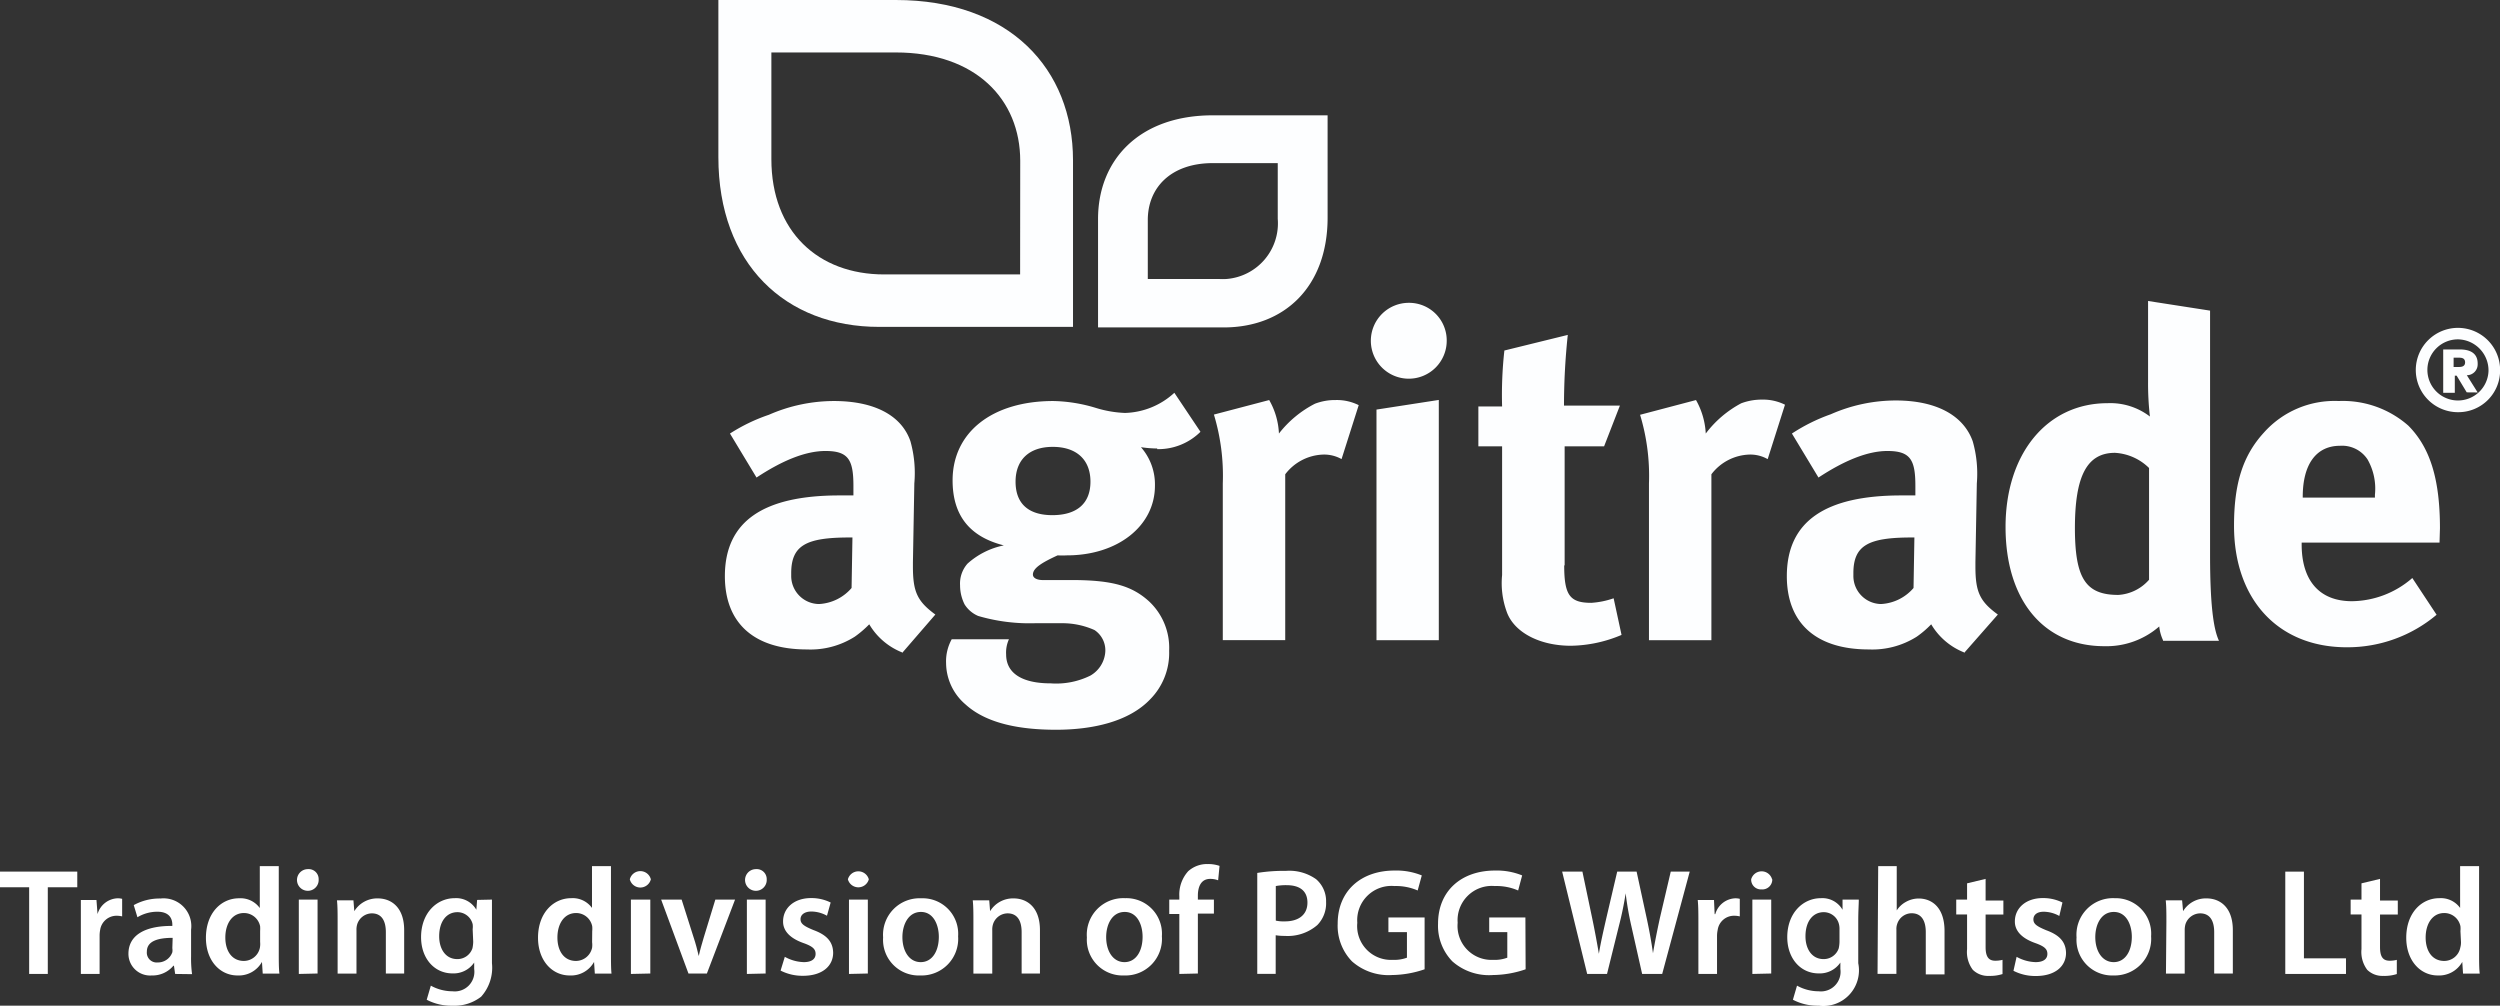 <svg xmlns="http://www.w3.org/2000/svg" viewBox="0 0 230.66 92.79"><rect x="0" y="0" width="230.66" height="92.79" fill="#333333" stroke="none"/><defs><style>.cls-1{isolation:isolate;}.cls-2{fill:#fff;}.cls-3{fill:#fdfeff;}</style></defs><g id="Layer_2" data-name="Layer 2"><g id="Layer_1-2" data-name="Layer 1"><g id="Group_699" data-name="Group 699"><g id="_Copyright_PGG_Wrig" data-name=" Copyright PGG Wrig" class="cls-1"><g class="cls-1"><path class="cls-2" d="M2.69,81.86H0V80.42H7.13v1.44H4.41v8H2.69Z"/><path class="cls-2" d="M7.46,85.24c0-.93,0-1.59,0-2.2H8.9L9,84.34H9a2,2,0,0,1,1.86-1.46,1.7,1.7,0,0,1,.41.05v1.62a2.3,2.3,0,0,0-.51-.06A1.53,1.53,0,0,0,9.24,85.8a2.73,2.73,0,0,0-.05.53v3.53H7.46Z"/><path class="cls-2" d="M16.16,89.86l-.11-.76H16A2.5,2.5,0,0,1,14,90a2,2,0,0,1-2.15-2c0-1.72,1.53-2.59,4.05-2.57v-.12c0-.44-.18-1.19-1.38-1.19a3.55,3.55,0,0,0-1.84.51l-.34-1.12a4.92,4.92,0,0,1,2.47-.61,2.56,2.56,0,0,1,2.82,2.88v2.46a11,11,0,0,0,.09,1.64Zm-.23-3.33c-1.21,0-2.38.23-2.38,1.27a.91.91,0,0,0,1,1,1.41,1.41,0,0,0,1.35-.94,1.24,1.24,0,0,0,0-.38Z"/><path class="cls-2" d="M25.72,79.91v8c0,.7,0,1.46.06,1.92H24.24l-.07-1.08h0A2.45,2.45,0,0,1,21.91,90C20.29,90,19,88.63,19,86.53c0-2.29,1.41-3.65,3.05-3.65a2.19,2.19,0,0,1,1.92.9h0V79.91Zm-1.72,6a3.42,3.42,0,0,0,0-.45,1.52,1.52,0,0,0-1.49-1.22c-1.1,0-1.72,1-1.72,2.26s.62,2.16,1.71,2.16a1.52,1.52,0,0,0,1.48-1.22A2,2,0,0,0,24,86.9Z"/><path class="cls-2" d="M29.4,81.13a1,1,0,1,1-1-.94A.92.92,0,0,1,29.4,81.13Zm-1.83,8.73V83H29.3v6.82Z"/><path class="cls-2" d="M31.15,85.07c0-.79,0-1.44-.06-2h1.52l.08,1h0a2.48,2.48,0,0,1,2.17-1.18c1.19,0,2.43.77,2.43,2.93v4H35.6V86c0-1-.36-1.73-1.3-1.73a1.44,1.44,0,0,0-1.34,1,1.69,1.69,0,0,0-.07.56v4H31.15Z"/><path class="cls-2" d="M45.39,83c0,.46,0,1,0,2v3.87a4,4,0,0,1-1,3.09,4,4,0,0,1-2.64.83,4.87,4.87,0,0,1-2.38-.55l.38-1.3a4.12,4.12,0,0,0,2,.52,1.81,1.81,0,0,0,2-2.06v-.59h0a2.3,2.3,0,0,1-2,1c-1.69,0-2.9-1.4-2.9-3.34,0-2.24,1.46-3.6,3.1-3.6a2.14,2.14,0,0,1,2,1.07h0l.07-.91Zm-1.78,2.73a1.75,1.75,0,0,0,0-.46,1.45,1.45,0,0,0-1.4-1.11c-1,0-1.69.84-1.69,2.23,0,1.16.59,2.1,1.67,2.1a1.46,1.46,0,0,0,1.4-1,3.08,3.08,0,0,0,.07-.61Z"/><path class="cls-2" d="M56.37,79.91v8c0,.7,0,1.46.05,1.92H54.88l-.07-1.08h0A2.43,2.43,0,0,1,52.56,90c-1.63,0-2.92-1.38-2.92-3.48,0-2.29,1.42-3.65,3.06-3.65a2.19,2.19,0,0,1,1.92.9h0V79.91Zm-1.73,6a2.28,2.28,0,0,0,0-.45,1.51,1.51,0,0,0-1.48-1.22c-1.11,0-1.73,1-1.73,2.26s.62,2.16,1.71,2.16a1.53,1.53,0,0,0,1.49-1.22,2.05,2.05,0,0,0,0-.51Z"/><path class="cls-2" d="M60.05,81.13a1,1,0,0,1-1.94,0,1,1,0,0,1,1.94,0Zm-1.84,8.73V83H60v6.82Z"/><path class="cls-2" d="M62.89,83,64,86.5c.2.6.34,1.15.47,1.71h0c.12-.56.28-1.1.46-1.71L66,83h1.82l-2.6,6.82h-1.7L61,83Z"/><path class="cls-2" d="M70.74,81.13a1,1,0,1,1-1-.94A.92.92,0,0,1,70.74,81.13Zm-1.83,8.73V83h1.73v6.82Z"/><path class="cls-2" d="M72.41,88.28a3.8,3.8,0,0,0,1.75.49c.75,0,1.09-.31,1.09-.76s-.28-.7-1.12-1c-1.33-.47-1.89-1.19-1.88-2,0-1.21,1-2.15,2.58-2.15a4,4,0,0,1,1.81.41l-.34,1.22a3,3,0,0,0-1.44-.39c-.62,0-1,.29-1,.71s.32.64,1.19,1c1.23.45,1.8,1.08,1.82,2.09,0,1.23-1,2.13-2.78,2.13a4.42,4.42,0,0,1-2.07-.48Z"/><path class="cls-2" d="M80.16,81.13a1,1,0,0,1-1.93,0,1,1,0,0,1,1.93,0Zm-1.83,8.73V83h1.74v6.82Z"/><path class="cls-2" d="M88.4,86.39A3.38,3.38,0,0,1,84.9,90a3.29,3.29,0,0,1-3.42-3.51A3.37,3.37,0,0,1,85,82.88,3.28,3.28,0,0,1,88.4,86.39Zm-5.14.07c0,1.31.64,2.31,1.69,2.31s1.67-1,1.67-2.34c0-1.07-.48-2.29-1.65-2.29S83.26,85.32,83.26,86.46Z"/><path class="cls-2" d="M89.81,85.07c0-.79,0-1.44-.06-2h1.52l.08,1h0a2.48,2.48,0,0,1,2.17-1.18c1.19,0,2.43.77,2.43,2.93v4H94.26V86c0-1-.36-1.73-1.3-1.73a1.43,1.43,0,0,0-1.34,1,1.69,1.69,0,0,0-.07.56v4H89.81Z"/><path class="cls-2" d="M107.2,86.39A3.37,3.37,0,0,1,103.7,90a3.3,3.3,0,0,1-3.42-3.51,3.37,3.37,0,0,1,3.53-3.62A3.28,3.28,0,0,1,107.2,86.39Zm-5.14.07c0,1.31.64,2.31,1.69,2.31s1.67-1,1.67-2.34c0-1.07-.47-2.29-1.65-2.29S102.06,85.32,102.06,86.46Z"/><path class="cls-2" d="M108.81,89.86V84.33h-.93V83h.93v-.3a3.21,3.21,0,0,1,.82-2.32,2.6,2.6,0,0,1,1.78-.66,3.27,3.27,0,0,1,1.11.17l-.13,1.33a2,2,0,0,0-.73-.13c-.85,0-1.14.72-1.14,1.56V83H112v1.29h-1.48v5.53Z"/><path class="cls-2" d="M116,80.54a15.4,15.4,0,0,1,2.64-.19,4.26,4.26,0,0,1,2.79.77,2.66,2.66,0,0,1,.92,2.09,2.86,2.86,0,0,1-.81,2.14,4.17,4.17,0,0,1-3,1,5.08,5.08,0,0,1-.84-.06v3.56H116Zm1.71,4.4a3.28,3.28,0,0,0,.84.07c1.29,0,2.08-.63,2.08-1.73s-.73-1.61-1.92-1.61a5.09,5.09,0,0,0-1,.08Z"/><path class="cls-2" d="M131.44,89.43a9.52,9.52,0,0,1-3,.53,5.09,5.09,0,0,1-3.7-1.26,4.71,4.71,0,0,1-1.32-3.48c0-3,2.13-4.9,5.25-4.9a6.23,6.23,0,0,1,2.51.45l-.38,1.39a5,5,0,0,0-2.14-.41,3.16,3.16,0,0,0-3.43,3.39,3.12,3.12,0,0,0,3.28,3.42,3.35,3.35,0,0,0,1.3-.2V86H128.1V84.65h3.34Z"/><path class="cls-2" d="M140.76,89.43a9.47,9.47,0,0,1-3,.53A5.11,5.11,0,0,1,134,88.7a4.71,4.71,0,0,1-1.32-3.48c0-3,2.13-4.9,5.26-4.9a6.21,6.21,0,0,1,2.5.45l-.37,1.39a5,5,0,0,0-2.15-.41,3.16,3.16,0,0,0-3.43,3.39,3.13,3.13,0,0,0,3.28,3.42,3.28,3.28,0,0,0,1.3-.2V86h-1.67V84.65h3.34Z"/><path class="cls-2" d="M146.44,89.86l-2.31-9.44H146l.9,4.29c.24,1.14.46,2.35.62,3.29h0c.16-1,.42-2.12.69-3.31l1-4.27H151l.94,4.34c.24,1.12.43,2.17.57,3.19h0c.17-1,.39-2.11.64-3.26l1-4.27h1.75l-2.54,9.44h-1.85l-1-4.44a28.62,28.62,0,0,1-.52-3h0a30.27,30.27,0,0,1-.62,3l-1.1,4.44Z"/><path class="cls-2" d="M156.7,85.24c0-.93,0-1.59-.06-2.2h1.5l.06,1.3h.06a2,2,0,0,1,1.86-1.46,1.62,1.62,0,0,1,.4.05v1.62a2.2,2.2,0,0,0-.5-.06,1.52,1.52,0,0,0-1.54,1.31,2.67,2.67,0,0,0-.06.53v3.53H156.7Z"/><path class="cls-2" d="M163.52,81.13a.92.92,0,0,1-1,.93.9.9,0,0,1-.95-.93,1,1,0,0,1,1.93,0Zm-1.84,8.73V83h1.74v6.82Z"/><path class="cls-2" d="M171.5,83c0,.46-.05,1-.05,2v3.87a3.29,3.29,0,0,1-3.65,3.92,4.9,4.9,0,0,1-2.38-.55l.38-1.3a4.12,4.12,0,0,0,2,.52,1.81,1.81,0,0,0,2-2.06v-.59h0a2.3,2.3,0,0,1-2,1c-1.69,0-2.9-1.4-2.9-3.34,0-2.24,1.46-3.6,3.1-3.6a2.14,2.14,0,0,1,2,1.07h0L170,83Zm-1.78,2.73a1.75,1.75,0,0,0-.05-.46,1.45,1.45,0,0,0-1.4-1.11c-1,0-1.69.84-1.69,2.23,0,1.16.59,2.1,1.67,2.1a1.46,1.46,0,0,0,1.4-1,3.08,3.08,0,0,0,.07-.61Z"/><path class="cls-2" d="M173.29,79.91H175V84h0a2.31,2.31,0,0,1,.85-.79,2.41,2.41,0,0,1,1.18-.31c1.16,0,2.38.77,2.38,3v4h-1.73V86c0-1-.36-1.74-1.31-1.74a1.41,1.41,0,0,0-1.33,1,1.34,1.34,0,0,0-.07.51v4.08h-1.74Z"/><path class="cls-2" d="M183.2,81.09v2h1.64v1.29H183.2v3c0,.82.23,1.26.89,1.26a2.71,2.71,0,0,0,.67-.08l0,1.31a3.76,3.76,0,0,1-1.25.17,2,2,0,0,1-1.49-.56,2.74,2.74,0,0,1-.53-1.91v-3.2h-1V83h1V81.5Z"/><path class="cls-2" d="M186.06,88.28a3.8,3.8,0,0,0,1.75.49c.75,0,1.09-.31,1.09-.76s-.28-.7-1.12-1c-1.33-.47-1.89-1.19-1.88-2,0-1.21,1-2.15,2.58-2.15a4,4,0,0,1,1.81.41L190,84.51a3,3,0,0,0-1.44-.39c-.62,0-.95.29-.95.71s.32.64,1.19,1c1.23.45,1.8,1.08,1.82,2.09,0,1.23-1,2.13-2.78,2.13a4.42,4.42,0,0,1-2.07-.48Z"/><path class="cls-2" d="M198.47,86.39A3.38,3.38,0,0,1,195,90a3.29,3.29,0,0,1-3.41-3.51,3.37,3.37,0,0,1,3.52-3.62A3.28,3.28,0,0,1,198.47,86.39Zm-5.15.07c0,1.31.65,2.31,1.7,2.31s1.67-1,1.67-2.34c0-1.07-.48-2.29-1.66-2.29S193.32,85.32,193.32,86.46Z"/><path class="cls-2" d="M199.88,85.07c0-.79,0-1.44-.06-2h1.51l.09,1h0a2.45,2.45,0,0,1,2.17-1.18c1.19,0,2.42.77,2.42,2.93v4h-1.72V86c0-1-.36-1.73-1.3-1.73a1.45,1.45,0,0,0-1.35,1,2,2,0,0,0-.07.56v4h-1.73Z"/><path class="cls-2" d="M210.85,80.42h1.72v8h3.88v1.44h-5.6Z"/><path class="cls-2" d="M219.59,81.09v2h1.64v1.29h-1.64v3c0,.82.22,1.26.88,1.26a2.58,2.58,0,0,0,.67-.08l0,1.31a3.72,3.72,0,0,1-1.25.17,2,2,0,0,1-1.48-.56,2.74,2.74,0,0,1-.53-1.91v-3.2h-1V83h1V81.5Z"/><path class="cls-2" d="M228.73,79.91v8c0,.7,0,1.46.06,1.92h-1.54l-.07-1.08h0A2.45,2.45,0,0,1,224.92,90c-1.62,0-2.91-1.38-2.91-3.48,0-2.29,1.41-3.65,3.05-3.65a2.19,2.19,0,0,1,1.92.9h0V79.91Zm-1.72,6a2.28,2.28,0,0,0,0-.45,1.52,1.52,0,0,0-1.49-1.22c-1.1,0-1.72,1-1.72,2.26s.62,2.16,1.71,2.16A1.51,1.51,0,0,0,227,87.41a1.66,1.66,0,0,0,.06-.51Z"/></g></g><g id="Group_675" data-name="Group 675"><path id="Path_69" data-name="Path 69" class="cls-3" d="M99,30.16V14.79C99,6.38,93.16,0,82.65,0H66.28V14.5c0,9.86,6.18,15.66,14.83,15.66Zm-4.88-4.84H81.57c-6.07,0-10.4-3.94-10.4-10.64V4.84H82.65c7.37,0,11.48,4.33,11.48,10Z"/><path id="Path_70" data-name="Path 70" class="cls-3" d="M122.49,10.64H111.9c-6.8,0-10.59,4.13-10.59,9.57v10H112.9c5.6,0,9.59-3.75,9.59-10.13Zm-4.6,4.41v5.14a5.15,5.15,0,0,1-4.72,5.55,5.61,5.61,0,0,1-.71,0H105.9V20.3c0-3,2.15-5.25,6-5.25Z"/><path id="Path_71" data-name="Path 71" class="cls-3" d="M132.75,36.9l-5.75.89V59.07h5.75ZM78.65,49.59l-.08,4.66a4.24,4.24,0,0,1-3,1.48A2.59,2.59,0,0,1,73,53.1c0-.07,0-.14,0-.21,0-2.58,1.38-3.3,5.38-3.3ZM83.3,60.17l3-3.47c-1.68-1.23-2.07-2.11-2.07-4.44v-.38l.13-7.28A10.86,10.86,0,0,0,84,40.71C83.17,38.3,80.63,37,76.94,37a15,15,0,0,0-6,1.27A16.27,16.27,0,0,0,67.35,40l2.45,4.06c2.36-1.56,4.51-2.45,6.36-2.45,2.11,0,2.58.8,2.58,3.22v.88c-.6,0-.86,0-1.29,0-7,0-10.57,2.37-10.57,7.45,0,4.31,2.66,6.76,7.56,6.76a7.62,7.62,0,0,0,4.43-1.18,9.64,9.64,0,0,0,1.33-1.14,6.17,6.17,0,0,0,3.1,2.62m17.31-15.78c0,2-1.24,3.09-3.52,3.09-2,0-3.39-.89-3.39-3.09,0-2,1.24-3.21,3.43-3.21s3.48,1.18,3.48,3.21m6.15-3a5.53,5.53,0,0,0,4-1.6l-2.41-3.6a7,7,0,0,1-4.55,1.86,10.41,10.41,0,0,1-2.71-.47A14.32,14.32,0,0,0,97.18,37c-5.63,0-9.29,2.88-9.29,7.32,0,3.21,1.55,5.2,4.73,6A7.1,7.1,0,0,0,89.27,52a2.77,2.77,0,0,0-.69,2A3.93,3.93,0,0,0,89,55.77a2.75,2.75,0,0,0,1.25,1.06,16.84,16.84,0,0,0,5.28.67c1.34,0,2.15,0,2.45,0a7.26,7.26,0,0,1,3,.63,2.24,2.24,0,0,1,1,2,2.75,2.75,0,0,1-1.37,2.2,7.12,7.12,0,0,1-3.66.72c-2.66,0-4.12-.94-4.12-2.67a2.94,2.94,0,0,1,.26-1.4H87.81a4.21,4.21,0,0,0-.52,2.2A5.06,5.06,0,0,0,89.09,65c2,1.82,5.2,2.33,8.34,2.33,3.44,0,6.74-.77,8.68-2.8a6.08,6.08,0,0,0,1.76-4.48A5.87,5.87,0,0,0,106,55.47c-1.55-1.4-3.31-1.9-6.66-1.95l-3.1,0c-.6,0-.94-.21-.94-.51,0-.59.82-1.1,2.28-1.77a8.12,8.12,0,0,0,.86,0c4.68,0,8.12-2.71,8.12-6.43a5.21,5.21,0,0,0-1.29-3.55,10.83,10.83,0,0,0,1.5.12m17,1,1.59-5a4.52,4.52,0,0,0-2.14-.47,5.15,5.15,0,0,0-1.9.34A9.94,9.94,0,0,0,118,40a6.83,6.83,0,0,0-.9-3.09L112,38.25a19.49,19.49,0,0,1,.82,6.35V59.06h5.76V43.76a4.58,4.58,0,0,1,3.52-1.82,3.28,3.28,0,0,1,1.68.42m9.7-10.91A3.47,3.47,0,0,0,130,27.94h0a3.5,3.5,0,1,0,3.48,3.51m10.88,20.73v-11H148l1.46-3.76h-5.16a61.77,61.77,0,0,1,.35-6.52l-5.85,1.44a37.12,37.12,0,0,0-.21,5.16h-2.19v3.68h2.19V53.06A7.73,7.73,0,0,0,139,56.4c.64,1.9,3,3.18,5.93,3.18a12.34,12.34,0,0,0,4.68-1l-.73-3.38a7.7,7.7,0,0,1-2.06.42c-2,0-2.5-.72-2.5-3.47m18.78-9.81,1.59-5a4.54,4.54,0,0,0-2.15-.47,5.35,5.35,0,0,0-1.89.34A9.94,9.94,0,0,0,157.38,40a7,7,0,0,0-.9-3.09l-5.16,1.36a19.43,19.43,0,0,1,.82,6.34V59.07h5.76V43.76a4.58,4.58,0,0,1,3.52-1.82,3.24,3.24,0,0,1,1.67.42m13.54,7.23-.08,4.66a4.24,4.24,0,0,1-3,1.48A2.59,2.59,0,0,1,171,53.11c0-.08,0-.15,0-.22,0-2.58,1.38-3.3,5.38-3.3Zm4.65,10.58,3.05-3.47c-1.68-1.22-2.07-2.11-2.07-4.44v-.38l.13-7.28a10.86,10.86,0,0,0-.38-3.89c-.86-2.41-3.4-3.76-7.09-3.76a14.88,14.88,0,0,0-6,1.27A16.5,16.5,0,0,0,165.33,40l2.45,4.06c2.37-1.56,4.52-2.45,6.36-2.45,2.11,0,2.58.8,2.58,3.21v.89c-.6,0-.86,0-1.29,0-7,0-10.57,2.37-10.57,7.45,0,4.31,2.67,6.76,7.56,6.76a7.68,7.68,0,0,0,4.43-1.18,9.09,9.09,0,0,0,1.33-1.14,6.17,6.17,0,0,0,3.1,2.62m17-6.73a4.09,4.09,0,0,1-2.84,1.4c-3,0-4-1.52-4-6.17,0-4.82,1.12-6.94,3.7-6.94a4.87,4.87,0,0,1,3.14,1.4Zm1.29,5.63h5.16c-.39-.85-.82-2.58-.82-7.91V28.66l-5.72-.89v7.44a26.61,26.61,0,0,0,.17,3.22,6,6,0,0,0-3.91-1.23c-5.58,0-9.41,4.65-9.41,11.42s3.53,11,9.11,11a7.41,7.41,0,0,0,5.07-1.82,4,4,0,0,0,.35,1.27m19.55-13.16h-6.66v-.08c0-3,1.25-4.7,3.44-4.7a2.81,2.81,0,0,1,2.54,1.26,5.45,5.45,0,0,1,.68,3.26Zm6,2.83c0-4.52-.9-7.44-2.92-9.47A9.14,9.14,0,0,0,215.78,37a8.73,8.73,0,0,0-6.91,2.92c-1.94,2.12-2.75,4.7-2.75,8.59,0,6.81,4.08,11.21,10.4,11.21a12.76,12.76,0,0,0,8.29-3l-2.24-3.39A8.62,8.62,0,0,1,217,55.47c-3,0-4.64-1.9-4.64-5.24v-.17h12.72Zm2.32-15.31c0,.42-.38.43-.63.43h-.43V33h.43c.25,0,.63,0,.63.44m1.16,2.77-1-1.59a1,1,0,0,0,1-1v-.08c0-1.3-1.3-1.3-1.74-1.3h-1.44v4h1.07V34.66h.17l.93,1.54Zm1-2a2.82,2.82,0,1,1-2.82-2.9,2.87,2.87,0,0,1,2.82,2.9m1.07,0a3.89,3.89,0,1,0-3.95,3.82h.06a3.85,3.85,0,0,0,3.89-3.82"/></g></g></g></g></svg>
